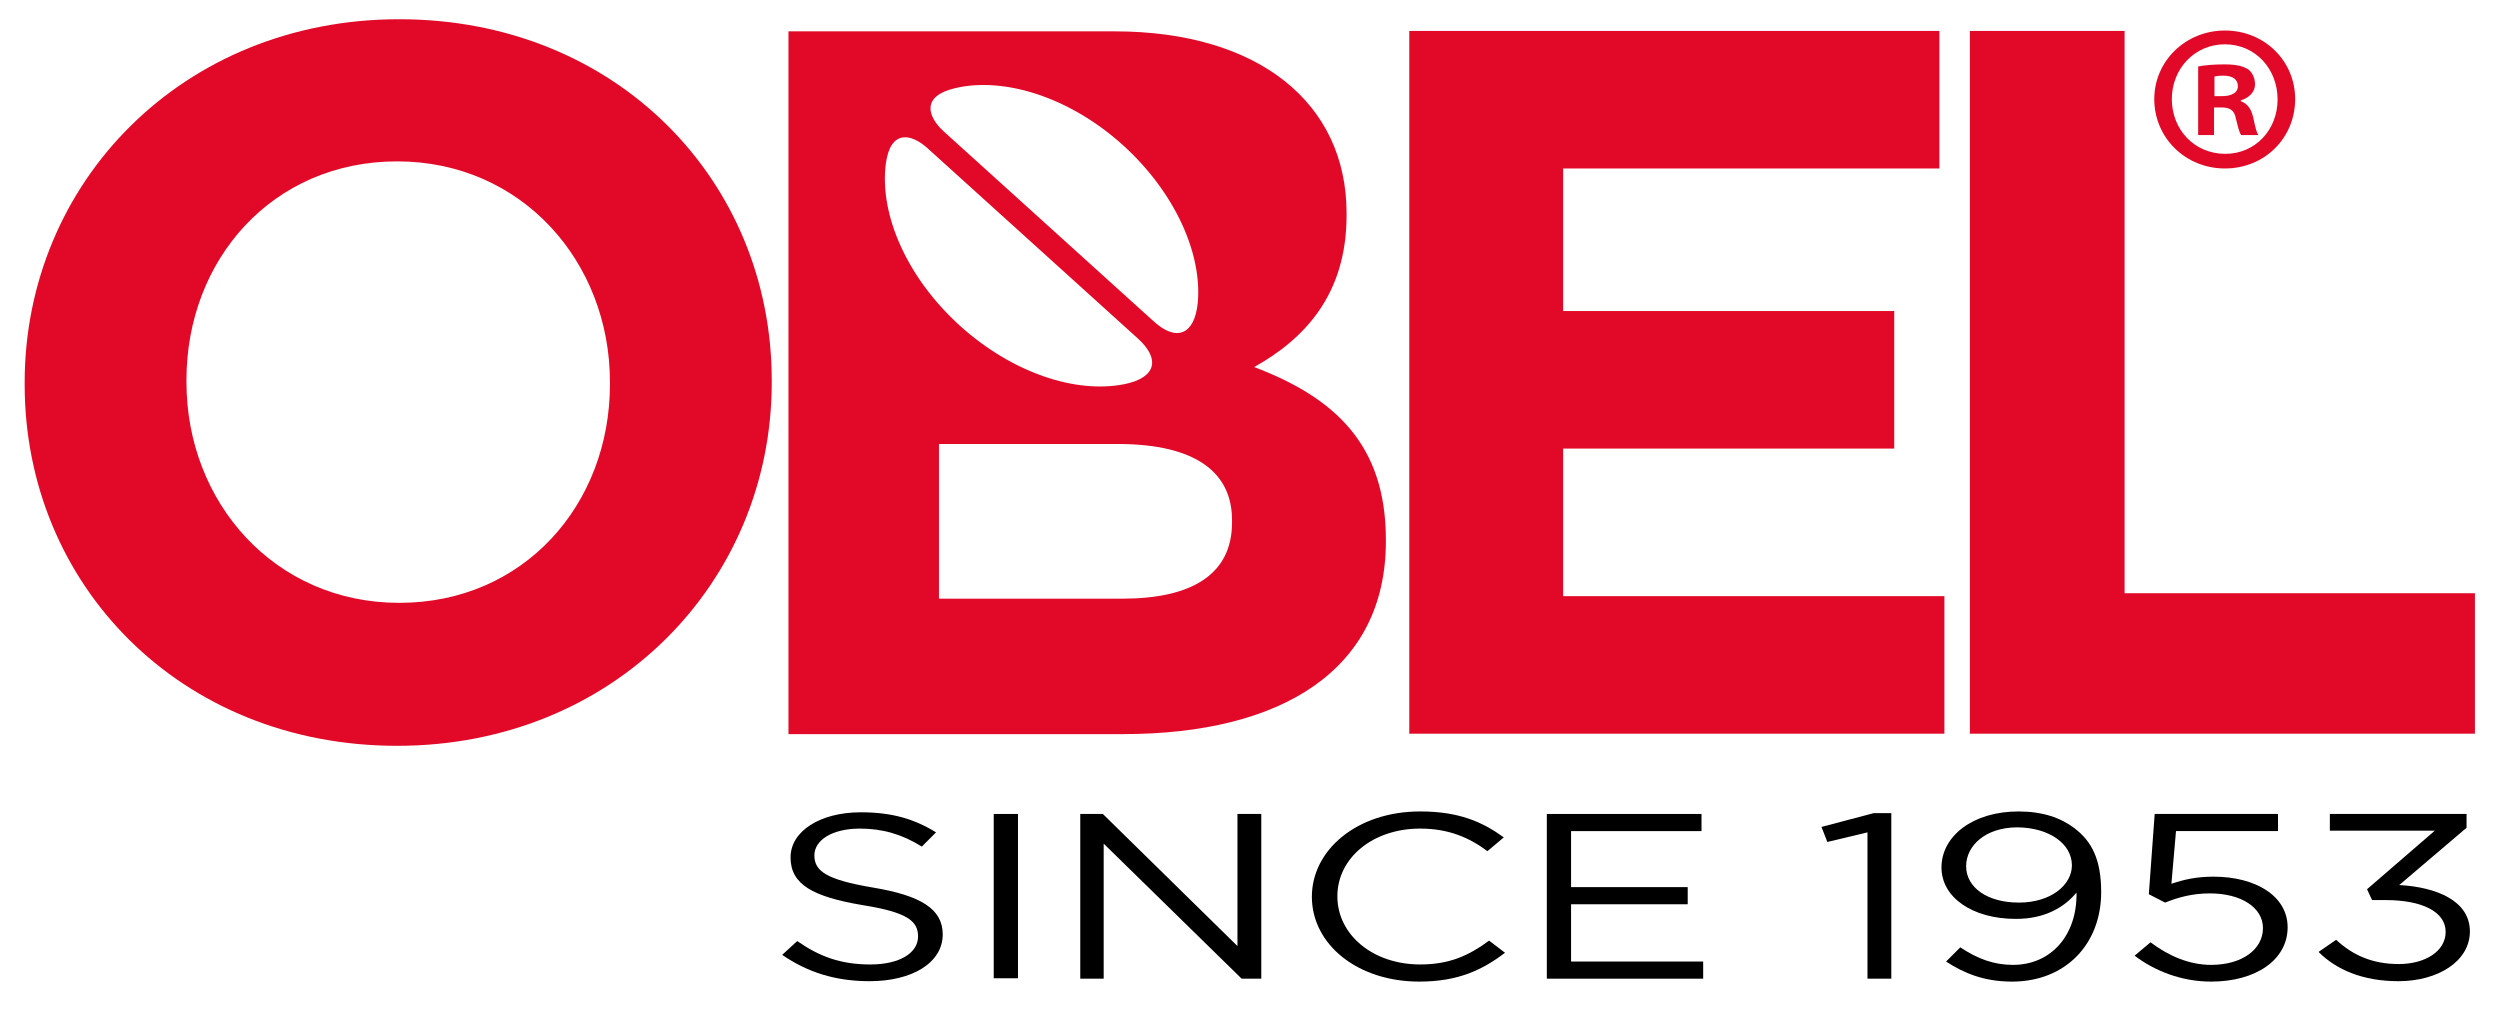 <?xml version="1.0" encoding="utf-8"?>
<!-- Generator: Adobe Illustrator 24.0.0, SVG Export Plug-In . SVG Version: 6.00 Build 0)  -->
<svg version="1.1" id="Livello_1" xmlns="http://www.w3.org/2000/svg" xmlns:xlink="http://www.w3.org/1999/xlink" x="0px" y="0px"
	 viewBox="0 0 598 245" style="enable-background:new 0 0 598 245;" xml:space="preserve">
<style type="text/css">
	.st0{fill-rule:evenodd;clip-rule:evenodd;fill:#E20928;}
	.st1{fill-rule:evenodd;clip-rule:evenodd;}
	.st2{fill:#E20928;}
</style>
<path class="st0" d="M145.9,91.9c0,28.8-20.6,52.3-50.4,52.3s-50.9-24-50.9-52.8v-0.5c0-28.8,20.6-52.3,50.4-52.3s50.9,24,50.9,52.8
	V91.9z M184.6,91.5V91c0-47.8-37.2-86.4-89.1-86.4S5.9,43.7,5.9,91.5V92c0,47.8,37.2,86.4,89.1,86.4S184.6,139.2,184.6,91.5z"/>
<polygon class="st0" points="465.1,175.5 465.1,142.6 373.9,142.6 373.9,107.3 453.1,107.3 453.1,74.4 373.9,74.4 373.9,40.3 
	463.9,40.3 463.9,7.4 337.1,7.4 337.1,175.5 "/>
<polygon class="st0" points="592,175.5 592,141.9 508.2,141.9 508.2,7.4 471.2,7.4 471.2,175.5 "/>
<path class="st0" d="M294.7,125c0,12.5-9.8,18.2-26.2,18.2h-43.9v-37h42.7c19,0,27.4,7,27.4,18.2V125z M331.5,129.5v-0.4
	c0-22.6-12-33.9-31.5-41.3c12-6.7,22.1-17.3,22.1-36.3V51c0-26.4-21.1-43.5-55.5-43.5h-78v168.1h80
	C306.5,175.6,331.5,160.3,331.5,129.5z M286.5,72.5c1.1-11.8-5.4-26.4-17.8-37.7c-12.8-11.6-28.6-16.5-40.3-13.7
	c-8,1.9-6.6,6.7-2.7,10.3L276,76.9C281.4,81.8,285.7,80.1,286.5,72.5z M268.9,91.9c-11.6,2.3-26.8-2.7-39.3-14
	c-12.8-11.6-19.3-26.8-17.7-38.8c1.1-8.1,6-7.2,9.9-3.7l50.3,45.5C277.7,85.9,276.5,90.4,268.9,91.9z"/>
<path class="st1" d="M194.8,204.6c0-3.6,4.2-6.4,10.9-6.4c5.3,0,10,1.3,14.8,4.3l3.4-3.4c-5.2-3.2-10.5-4.8-18-4.8
	c-9.7,0-16.8,4.5-16.8,10.8c0,6.5,5.4,9.4,17.2,11.4c10.7,1.7,13.3,3.8,13.3,7.5c0,4-4.5,6.7-11.4,6.7c-7.1,0-12.2-1.9-17.5-5.6
	l-3.6,3.3c6.1,4.2,12.8,6.3,20.9,6.3c10.2,0,17.5-4.4,17.5-11.2c0-6.1-5.3-9.3-16.7-11.2C197.5,210.4,194.8,208.3,194.8,204.6z"/>
<rect x="237.7" y="194.7" class="st1" width="5.8" height="39.3"/>
<polygon class="st1" points="296,226.3 263.8,194.7 258.4,194.7 258.4,234.1 264,234.1 264,201.8 297,234.1 301.7,234.1 
	301.7,194.7 296,194.7 "/>
<path class="st1" d="M360,227.9l-3.8-2.9c-4.9,3.6-9.5,5.7-16.5,5.7c-11.3,0-19.8-7.1-19.8-16.3c0-9.2,8.5-16.2,19.8-16.2
	c6.9,0,11.8,2.2,16.1,5.4l3.9-3.3c-5.1-3.7-10.7-6.2-20-6.2c-15.1,0-25.9,9.2-25.9,20.4c0,11.4,10.9,20.3,25.7,20.3
	C348.8,234.8,354.6,232,360,227.9z"/>
<polygon class="st1" points="407,194.7 370,194.7 370,234.1 407.4,234.1 407.4,230 375.8,230 375.8,216.3 403.7,216.3 403.7,212.2 
	375.8,212.2 375.8,198.8 407,198.8 "/>
<polygon class="st1" points="435.7,197.8 437.1,201.4 446.7,199.1 446.7,234.1 452.4,234.1 452.4,194.5 448.2,194.5 "/>
<path class="st1" d="M495.6,207c0,4.6-4.9,8.9-12.7,8.9c-7.5,0-12.6-3.6-12.6-8.7c0-4.9,4.6-9.3,12.3-9.3
	C490.3,198,495.6,201.9,495.6,207z M502.6,213.4c0-7.9-2.3-12.2-6.4-15.3c-3.3-2.5-7.6-4-13.4-4c-10.9,0-18.4,5.9-18.4,13.4
	c0,7.1,7.3,12.3,17.8,12.3c7.1,0,11.7-2.9,14.5-6.3c0.2,10.1-6,17.3-15.2,17.3c-4.5,0-8.4-1.4-12.6-4.2l-3.4,3.4
	c4.3,2.8,9.1,4.8,15.8,4.8C494,234.8,502.6,225.9,502.6,213.4z"/>
<path class="st1" d="M514,213.9l3.9,2c3-1.2,6.4-2.2,10.7-2.2c7.5,0,12.7,3.4,12.7,8.3c0,5.1-5,8.8-12.4,8.8
	c-5.2,0-10.1-2.1-14.5-5.4l-3.8,3.2c4.6,3.5,11,6.2,18.3,6.2c10.7,0,18.3-5.2,18.3-13c0-7.5-7.7-12.1-17.7-12.1
	c-4.2,0-7.1,0.7-10.1,1.7l1.1-12.6h24.4v-4.1h-29.5L514,213.9z"/>
<path class="st1" d="M582.4,198.7l-16.2,14l1.2,2.6h3.3c8.5,0,14.3,2.7,14.3,7.6c0,4.7-5,7.7-11.2,7.7c-6.3,0-11-2.1-15-5.8
	l-4.2,2.9c4.2,4.2,10.5,7,19.1,7c9.5,0,17.1-4.8,17.1-11.9c0-7.3-7.9-10.6-16.9-11.1L590,198v-3.3h-32.7v4L582.4,198.7L582.4,198.7z
	"/>
<g>
	<path class="st2" d="M549,23.7c0,9.3-7.3,16.6-16.8,16.6c-9.4,0-16.9-7.3-16.9-16.6c0-9.1,7.5-16.4,16.9-16.4
		C541.7,7.3,549,14.6,549,23.7z M519.5,23.7c0,7.3,5.4,13.1,12.8,13.1c7.2,0,12.5-5.8,12.5-13c0-7.3-5.3-13.2-12.6-13.2
		S519.5,16.5,519.5,23.7z M529.6,32.3h-3.8V15.9c1.5-0.3,3.6-0.5,6.3-0.5c3.1,0,4.5,0.5,5.7,1.2c0.9,0.7,1.6,2,1.6,3.6
		c0,1.8-1.4,3.2-3.4,3.8v0.2c1.6,0.6,2.5,1.8,3,4c0.5,2.5,0.8,3.5,1.2,4.1h-4.1c-0.5-0.6-0.8-2.1-1.3-4c-0.3-1.8-1.3-2.6-3.4-2.6
		h-1.8V32.3z M529.7,23h1.8c2.1,0,3.8-0.7,3.8-2.4c0-1.5-1.1-2.5-3.5-2.5c-1,0-1.7,0.1-2.1,0.2V23z"/>
</g>
</svg>
